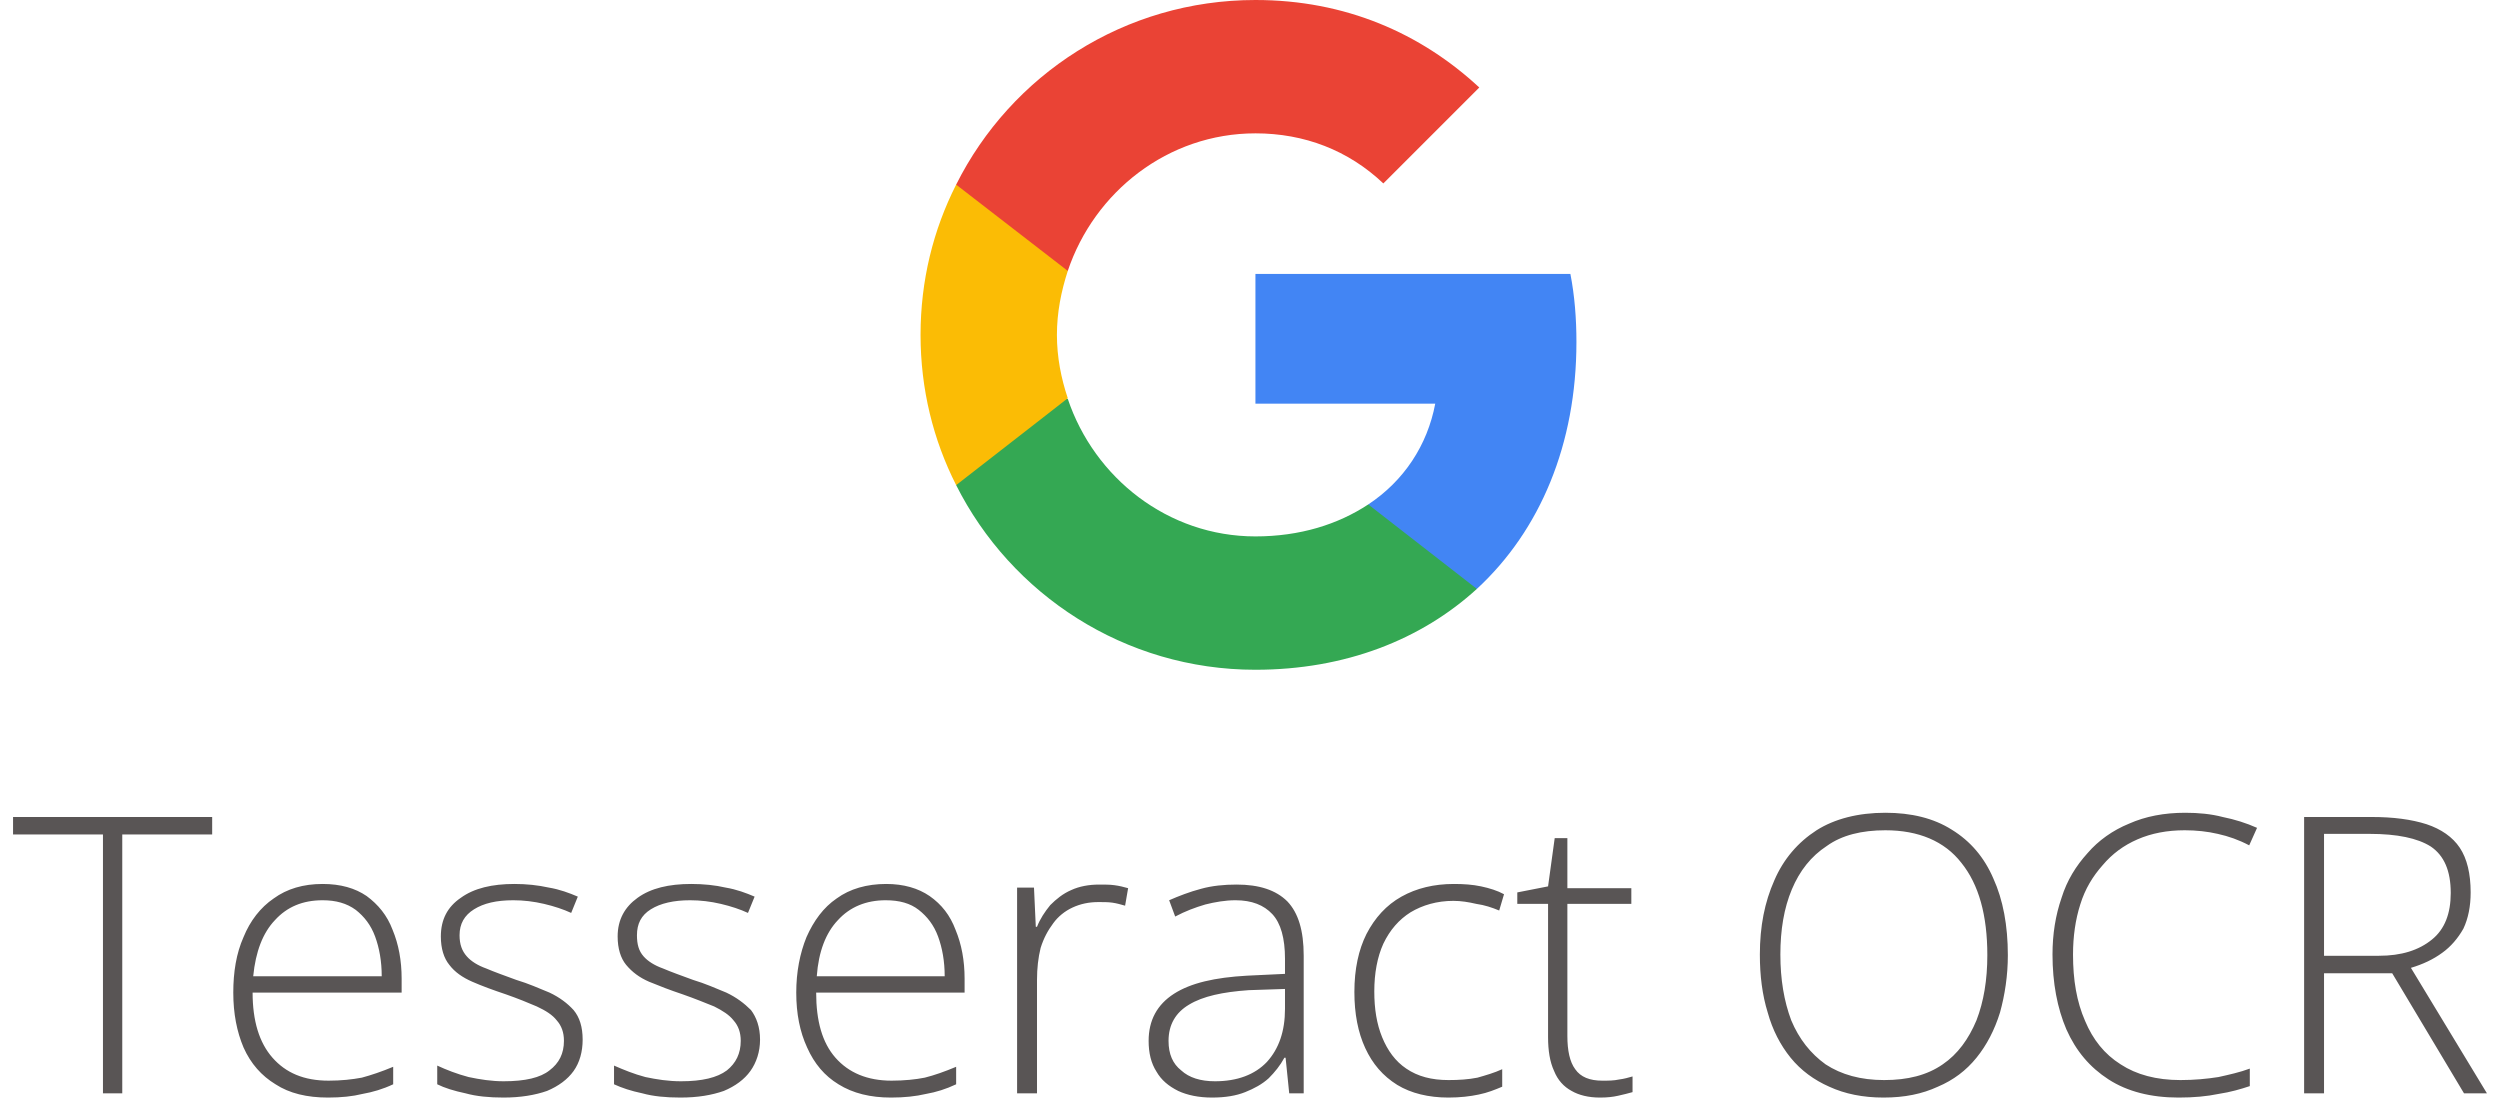 <?xml version="1.0" encoding="UTF-8"?>
<!-- Creator: CorelDRAW -->
<svg xmlns="http://www.w3.org/2000/svg" xmlns:xlink="http://www.w3.org/1999/xlink" xmlns:xodm="http://www.corel.com/coreldraw/odm/2003" xml:space="preserve" width="41px" height="18px" version="1.1" style="shape-rendering:geometricPrecision; text-rendering:geometricPrecision; image-rendering:optimizeQuality; fill-rule:evenodd; clip-rule:evenodd" viewBox="0 0 41 18.19">
 <defs>
  <style type="text/css">
   <![CDATA[
    .fil5 {fill:none;fill-rule:nonzero}
    .fil2 {fill:#34A853;fill-rule:nonzero}
    .fil1 {fill:#4285F4;fill-rule:nonzero}
    .fil0 {fill:#595555;fill-rule:nonzero}
    .fil4 {fill:#EA4335;fill-rule:nonzero}
    .fil3 {fill:#FBBC05;fill-rule:nonzero}
   ]]>
  </style>
 </defs>
 <g id="Layer_x0020_1">
  <path class="fil0" d="M1.81 18.12l-0.32 0 0 -4.29 -1.49 0 0 -0.29 3.3 0 0 0.29 -1.49 0 0 4.29 0 0zm3.32 -3.47c0.3,0 0.54,0.07 0.73,0.2 0.19,0.14 0.34,0.32 0.43,0.56 0.1,0.24 0.15,0.51 0.15,0.81l0 0.23 -2.47 0c0,0.47 0.11,0.83 0.33,1.08 0.22,0.25 0.52,0.38 0.93,0.38 0.21,0 0.39,-0.02 0.55,-0.05 0.15,-0.04 0.33,-0.1 0.52,-0.18l0 0.29c-0.17,0.08 -0.34,0.13 -0.51,0.16 -0.16,0.04 -0.35,0.06 -0.57,0.06 -0.35,0 -0.64,-0.07 -0.87,-0.22 -0.23,-0.14 -0.41,-0.34 -0.53,-0.61 -0.11,-0.26 -0.17,-0.56 -0.17,-0.91 0,-0.34 0.05,-0.65 0.17,-0.92 0.11,-0.27 0.28,-0.49 0.5,-0.64 0.22,-0.16 0.49,-0.24 0.81,-0.24l0 0zm0 0.27c-0.33,0 -0.59,0.11 -0.79,0.33 -0.2,0.21 -0.32,0.52 -0.36,0.93l2.13 0c0,-0.25 -0.04,-0.47 -0.11,-0.66 -0.07,-0.19 -0.18,-0.33 -0.32,-0.44 -0.15,-0.11 -0.33,-0.16 -0.55,-0.16l0 0zm4.31 2.31c0,0.2 -0.05,0.38 -0.15,0.52 -0.1,0.14 -0.25,0.25 -0.44,0.33 -0.2,0.07 -0.44,0.11 -0.72,0.11 -0.24,0 -0.45,-0.02 -0.63,-0.07 -0.19,-0.04 -0.35,-0.09 -0.47,-0.15l0 -0.31c0.15,0.07 0.33,0.14 0.52,0.19 0.19,0.04 0.38,0.07 0.58,0.07 0.36,0 0.61,-0.06 0.76,-0.18 0.16,-0.12 0.24,-0.28 0.24,-0.49 0,-0.14 -0.04,-0.25 -0.12,-0.34 -0.07,-0.09 -0.18,-0.16 -0.33,-0.23 -0.14,-0.06 -0.31,-0.13 -0.51,-0.2 -0.21,-0.07 -0.4,-0.14 -0.56,-0.21 -0.16,-0.07 -0.29,-0.16 -0.38,-0.28 -0.09,-0.11 -0.14,-0.27 -0.14,-0.47 0,-0.28 0.11,-0.49 0.33,-0.64 0.22,-0.16 0.52,-0.23 0.89,-0.23 0.2,0 0.39,0.02 0.57,0.06 0.18,0.03 0.34,0.09 0.48,0.15l-0.11 0.27c-0.13,-0.06 -0.28,-0.11 -0.45,-0.15 -0.17,-0.04 -0.34,-0.06 -0.51,-0.06 -0.28,0 -0.49,0.05 -0.65,0.15 -0.16,0.1 -0.24,0.24 -0.24,0.43 0,0.15 0.04,0.26 0.12,0.35 0.07,0.08 0.18,0.15 0.32,0.2 0.14,0.06 0.31,0.12 0.5,0.19 0.2,0.06 0.38,0.14 0.55,0.21 0.17,0.08 0.3,0.18 0.4,0.29 0.1,0.12 0.15,0.28 0.15,0.49zm2.94 0c0,0.2 -0.06,0.38 -0.16,0.52 -0.1,0.14 -0.25,0.25 -0.44,0.33 -0.2,0.07 -0.43,0.11 -0.72,0.11 -0.24,0 -0.45,-0.02 -0.63,-0.07 -0.19,-0.04 -0.34,-0.09 -0.47,-0.15l0 -0.31c0.16,0.07 0.33,0.14 0.52,0.19 0.19,0.04 0.38,0.07 0.59,0.07 0.35,0 0.6,-0.06 0.76,-0.18 0.15,-0.12 0.23,-0.28 0.23,-0.49 0,-0.14 -0.04,-0.25 -0.12,-0.34 -0.07,-0.09 -0.18,-0.16 -0.32,-0.23 -0.15,-0.06 -0.32,-0.13 -0.52,-0.2 -0.21,-0.07 -0.39,-0.14 -0.56,-0.21 -0.16,-0.07 -0.28,-0.16 -0.38,-0.28 -0.09,-0.11 -0.14,-0.27 -0.14,-0.47 0,-0.28 0.12,-0.49 0.33,-0.64 0.22,-0.16 0.52,-0.23 0.89,-0.23 0.2,0 0.4,0.02 0.57,0.06 0.18,0.03 0.34,0.09 0.48,0.15l-0.11 0.27c-0.13,-0.06 -0.28,-0.11 -0.45,-0.15 -0.17,-0.04 -0.34,-0.06 -0.51,-0.06 -0.27,0 -0.49,0.05 -0.65,0.15 -0.16,0.1 -0.23,0.24 -0.23,0.43 0,0.15 0.03,0.26 0.11,0.35 0.07,0.08 0.18,0.15 0.32,0.2 0.14,0.06 0.31,0.12 0.5,0.19 0.2,0.06 0.38,0.14 0.55,0.21 0.17,0.08 0.3,0.18 0.41,0.29 0.09,0.12 0.15,0.28 0.15,0.49zm2.09 -2.58c0.29,0 0.53,0.07 0.72,0.2 0.2,0.14 0.34,0.32 0.43,0.56 0.1,0.24 0.15,0.51 0.15,0.81l0 0.23 -2.46 0c0,0.47 0.1,0.83 0.32,1.08 0.22,0.25 0.53,0.38 0.93,0.38 0.21,0 0.4,-0.02 0.55,-0.05 0.16,-0.04 0.33,-0.1 0.52,-0.18l0 0.29c-0.17,0.08 -0.33,0.13 -0.5,0.16 -0.17,0.04 -0.36,0.06 -0.58,0.06 -0.34,0 -0.63,-0.07 -0.87,-0.22 -0.23,-0.14 -0.4,-0.34 -0.52,-0.61 -0.12,-0.26 -0.18,-0.56 -0.18,-0.91 0,-0.34 0.06,-0.65 0.17,-0.92 0.12,-0.27 0.28,-0.49 0.5,-0.64 0.22,-0.16 0.5,-0.24 0.82,-0.24l0 0zm-0.01 0.27c-0.32,0 -0.59,0.11 -0.79,0.33 -0.2,0.21 -0.32,0.52 -0.35,0.93l2.12 0c0,-0.25 -0.04,-0.47 -0.11,-0.66 -0.07,-0.19 -0.18,-0.33 -0.32,-0.44 -0.14,-0.11 -0.32,-0.16 -0.55,-0.16l0 0zm3.54 -0.26c0.09,0 0.18,0 0.25,0.01 0.08,0.01 0.16,0.03 0.23,0.05l-0.05 0.29c-0.07,-0.02 -0.14,-0.04 -0.21,-0.05 -0.07,-0.01 -0.15,-0.01 -0.23,-0.01 -0.16,0 -0.3,0.03 -0.43,0.09 -0.13,0.06 -0.24,0.15 -0.32,0.26 -0.09,0.12 -0.16,0.25 -0.21,0.41 -0.04,0.16 -0.06,0.34 -0.06,0.53l0 1.88 -0.33 0 0 -3.41 0.28 0 0.03 0.65 0.02 0c0.05,-0.13 0.13,-0.25 0.22,-0.36 0.1,-0.1 0.21,-0.19 0.35,-0.25 0.13,-0.06 0.29,-0.09 0.46,-0.09l0 0zm2.28 0c0.37,0 0.65,0.09 0.84,0.28 0.18,0.19 0.27,0.48 0.27,0.9l0 2.28 -0.24 0 -0.06 -0.59 -0.02 0c-0.07,0.13 -0.16,0.24 -0.26,0.34 -0.11,0.1 -0.24,0.17 -0.39,0.23 -0.15,0.06 -0.33,0.09 -0.55,0.09 -0.22,0 -0.41,-0.04 -0.56,-0.11 -0.16,-0.08 -0.28,-0.18 -0.36,-0.32 -0.09,-0.14 -0.13,-0.31 -0.13,-0.51 0,-0.34 0.14,-0.6 0.42,-0.78 0.28,-0.18 0.68,-0.27 1.21,-0.3l0.63 -0.03 0 -0.25c0,-0.34 -0.07,-0.59 -0.21,-0.74 -0.14,-0.15 -0.34,-0.23 -0.61,-0.23 -0.17,0 -0.34,0.03 -0.5,0.07 -0.17,0.05 -0.33,0.11 -0.5,0.2l-0.1 -0.27c0.16,-0.07 0.34,-0.14 0.53,-0.19 0.18,-0.05 0.38,-0.07 0.59,-0.07l0 0zm0.8 1.73l-0.6 0.02c-0.43,0.03 -0.76,0.1 -0.99,0.24 -0.22,0.13 -0.34,0.33 -0.34,0.6 0,0.22 0.07,0.38 0.21,0.49 0.13,0.12 0.32,0.18 0.56,0.18 0.37,0 0.66,-0.11 0.86,-0.32 0.2,-0.22 0.3,-0.51 0.3,-0.88l0 -0.33 0 0zm2.71 1.8c-0.33,0 -0.62,-0.07 -0.85,-0.21 -0.24,-0.15 -0.41,-0.35 -0.53,-0.61 -0.12,-0.26 -0.18,-0.57 -0.18,-0.93 0,-0.38 0.07,-0.7 0.2,-0.96 0.14,-0.27 0.33,-0.48 0.58,-0.62 0.25,-0.14 0.54,-0.21 0.87,-0.21 0.16,0 0.31,0.01 0.45,0.04 0.14,0.03 0.27,0.07 0.38,0.13l-0.08 0.27c-0.12,-0.05 -0.24,-0.09 -0.38,-0.11 -0.13,-0.03 -0.25,-0.05 -0.38,-0.05 -0.27,0 -0.51,0.07 -0.71,0.19 -0.19,0.12 -0.34,0.29 -0.45,0.52 -0.1,0.22 -0.15,0.49 -0.15,0.79 0,0.29 0.04,0.54 0.13,0.76 0.09,0.22 0.22,0.4 0.4,0.52 0.19,0.13 0.42,0.19 0.7,0.19 0.17,0 0.33,-0.01 0.48,-0.04 0.14,-0.04 0.28,-0.08 0.41,-0.14l0 0.29c-0.12,0.05 -0.24,0.1 -0.39,0.13 -0.14,0.03 -0.31,0.05 -0.5,0.05l0 0zm2.55 -0.28c0.1,0 0.19,0 0.28,-0.02 0.08,-0.01 0.15,-0.03 0.22,-0.05l0 0.26c-0.07,0.02 -0.15,0.04 -0.24,0.06 -0.09,0.02 -0.18,0.03 -0.3,0.03 -0.19,0 -0.35,-0.04 -0.47,-0.11 -0.13,-0.07 -0.23,-0.18 -0.29,-0.33 -0.07,-0.15 -0.1,-0.34 -0.1,-0.56l0 -2.21 -0.51 0 0 -0.19 0.51 -0.1 0.11 -0.8 0.21 0 0 0.83 1.06 0 0 0.26 -1.06 0 0 2.19c0,0.24 0.04,0.43 0.13,0.55 0.09,0.13 0.24,0.19 0.45,0.19l0 0zm6.72 -2.08c0,0.34 -0.05,0.66 -0.13,0.95 -0.09,0.29 -0.22,0.54 -0.39,0.75 -0.17,0.21 -0.38,0.37 -0.64,0.48 -0.26,0.12 -0.55,0.18 -0.9,0.18 -0.34,0 -0.64,-0.06 -0.9,-0.18 -0.25,-0.11 -0.47,-0.27 -0.64,-0.48 -0.17,-0.21 -0.3,-0.46 -0.38,-0.75 -0.09,-0.29 -0.13,-0.61 -0.13,-0.96 0,-0.47 0.08,-0.87 0.24,-1.23 0.15,-0.35 0.39,-0.63 0.7,-0.83 0.3,-0.19 0.69,-0.29 1.14,-0.29 0.43,0 0.8,0.09 1.1,0.28 0.31,0.19 0.54,0.46 0.69,0.81 0.16,0.35 0.24,0.78 0.24,1.27l0 0zm-3.77 -0.01c0,0.41 0.06,0.77 0.18,1.09 0.13,0.31 0.32,0.55 0.57,0.73 0.26,0.17 0.58,0.26 0.97,0.26 0.39,0 0.71,-0.08 0.97,-0.26 0.25,-0.17 0.43,-0.42 0.56,-0.73 0.12,-0.31 0.18,-0.67 0.18,-1.08 0,-0.66 -0.14,-1.17 -0.43,-1.53 -0.28,-0.36 -0.71,-0.54 -1.26,-0.54 -0.39,0 -0.72,0.08 -0.97,0.26 -0.26,0.17 -0.45,0.41 -0.58,0.72 -0.13,0.31 -0.19,0.67 -0.19,1.08zm6.7 -2.06c-0.29,0 -0.55,0.05 -0.78,0.15 -0.23,0.1 -0.42,0.24 -0.58,0.43 -0.16,0.18 -0.29,0.39 -0.37,0.65 -0.08,0.25 -0.12,0.53 -0.12,0.83 0,0.42 0.06,0.78 0.2,1.1 0.13,0.31 0.32,0.55 0.59,0.72 0.26,0.17 0.59,0.26 0.99,0.26 0.23,0 0.44,-0.02 0.63,-0.05 0.18,-0.04 0.36,-0.08 0.52,-0.14l0 0.29c-0.15,0.05 -0.32,0.1 -0.52,0.13 -0.19,0.04 -0.41,0.06 -0.66,0.06 -0.46,0 -0.85,-0.1 -1.16,-0.3 -0.31,-0.2 -0.54,-0.47 -0.7,-0.83 -0.15,-0.35 -0.23,-0.77 -0.23,-1.24 0,-0.34 0.05,-0.65 0.15,-0.94 0.09,-0.29 0.24,-0.53 0.43,-0.74 0.18,-0.21 0.42,-0.38 0.69,-0.49 0.27,-0.12 0.58,-0.18 0.93,-0.18 0.22,0 0.43,0.02 0.62,0.07 0.2,0.04 0.39,0.1 0.57,0.18l-0.13 0.29c-0.17,-0.09 -0.34,-0.15 -0.52,-0.19 -0.17,-0.04 -0.36,-0.06 -0.55,-0.06l0 0zm3.1 -0.22c0.36,0 0.66,0.04 0.91,0.12 0.24,0.08 0.43,0.21 0.55,0.39 0.12,0.18 0.18,0.43 0.18,0.74 0,0.23 -0.04,0.43 -0.12,0.6 -0.09,0.16 -0.21,0.3 -0.35,0.4 -0.15,0.11 -0.32,0.19 -0.52,0.25l1.26 2.08 -0.38 0 -1.19 -1.99 -1.13 0 0 1.99 -0.33 0 0 -4.58 1.12 0 0 0zm-0.03 0.28l-0.76 0 0 2.02 0.91 0c0.37,0 0.66,-0.09 0.88,-0.27 0.21,-0.17 0.31,-0.43 0.31,-0.77 0,-0.37 -0.11,-0.62 -0.33,-0.77 -0.22,-0.14 -0.56,-0.21 -1.01,-0.21l0 0z"></path>
  <g id="_1664406490192">
   <path class="fil1" d="M25.91 5.67c0,-0.39 -0.03,-0.77 -0.1,-1.13l-5.22 0 0 2.15 2.98 0c-0.13,0.69 -0.52,1.28 -1.11,1.67l0 1.4 1.8 0c1.05,-0.97 1.65,-2.4 1.65,-4.09l0 0z"></path>
   <path class="fil2" d="M20.59 11.1c1.49,0 2.75,-0.5 3.67,-1.34l-1.8 -1.4c-0.5,0.33 -1.13,0.53 -1.87,0.53 -1.45,0 -2.67,-0.97 -3.11,-2.28l-1.85 0 0 1.43c0.91,1.81 2.79,3.06 4.96,3.06l0 0z"></path>
   <path class="fil3" d="M17.48 6.6c-0.11,-0.33 -0.18,-0.68 -0.18,-1.05 0,-0.37 0.07,-0.72 0.18,-1.06l0 -1.43 -1.85 0c-0.38,0.75 -0.59,1.59 -0.59,2.49 0,0.9 0.21,1.74 0.59,2.49l1.44 -1.12 0.41 -0.32z"></path>
   <path class="fil4" d="M20.59 2.21c0.81,0 1.54,0.28 2.12,0.83l1.59 -1.59c-0.97,-0.9 -2.22,-1.45 -3.71,-1.45 -2.17,0 -4.05,1.24 -4.96,3.06l1.85 1.43c0.44,-1.31 1.66,-2.28 3.11,-2.28l0 0 0 0z"></path>
   <polygon class="fil5" points="15.04,0 26.13,0 26.13,11.1 15.04,11.1 "></polygon>
  </g>
 </g>
</svg>
